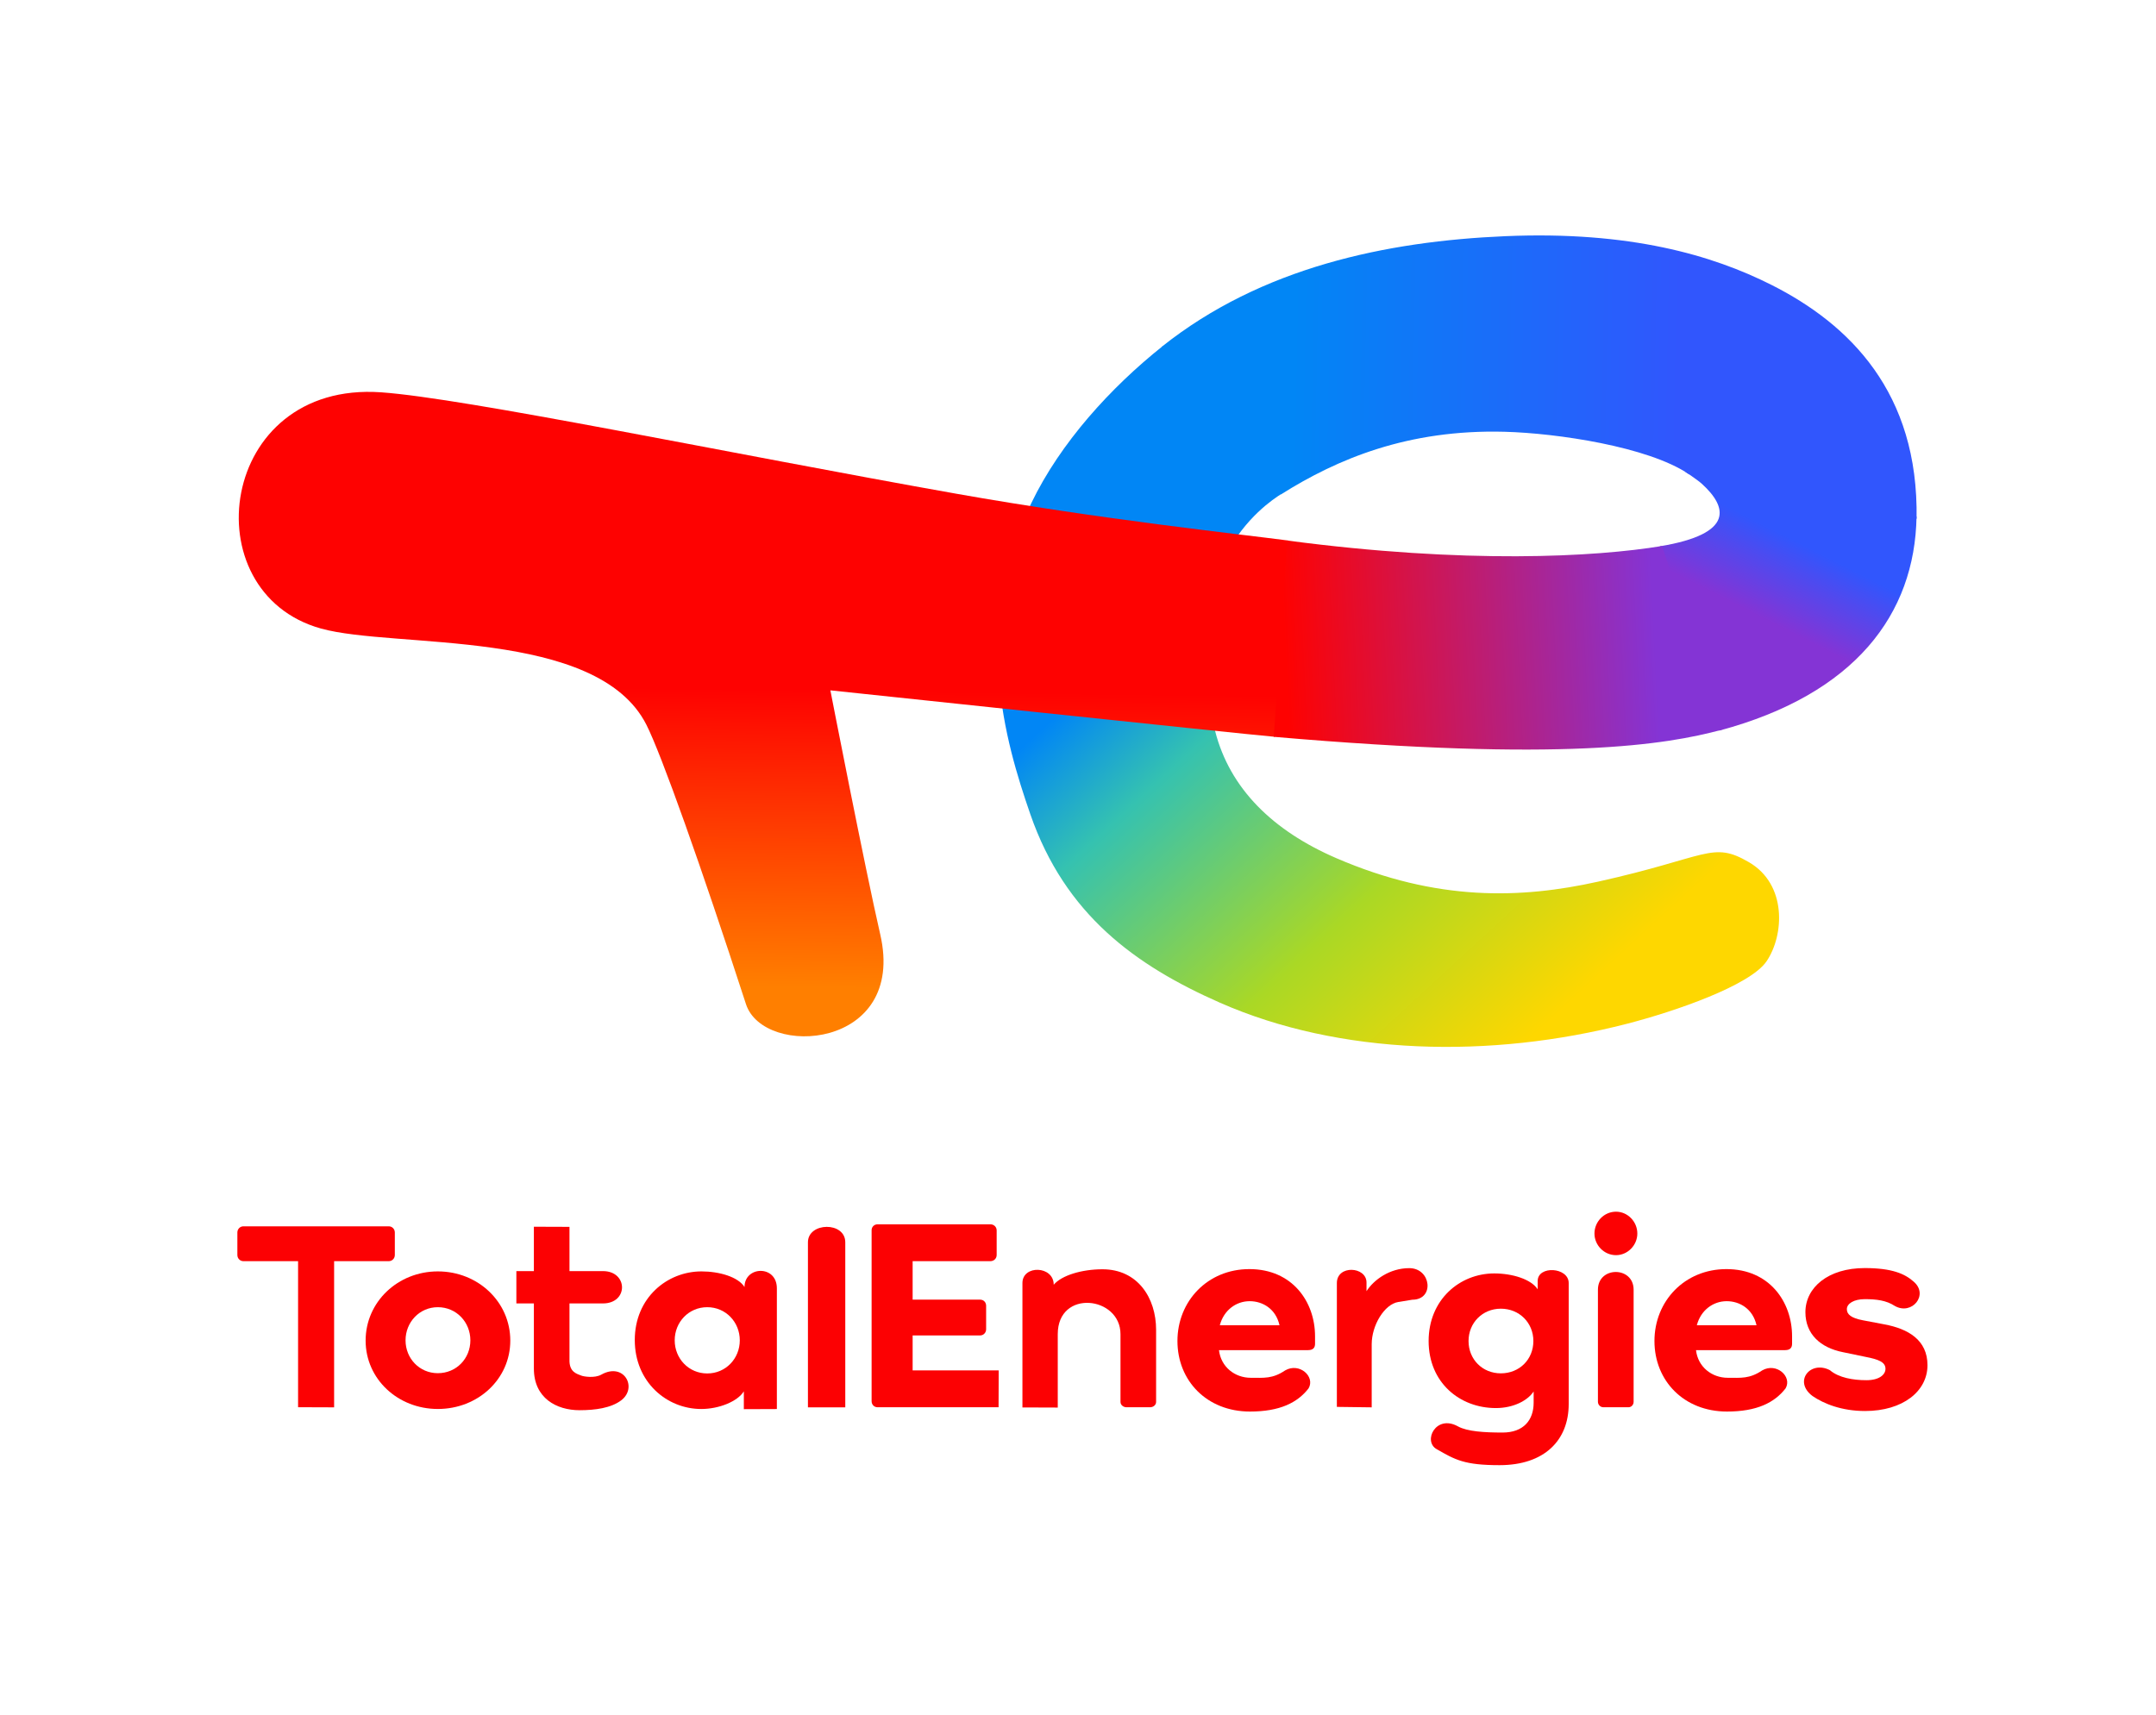 <svg width="137" height="109" viewBox="0 0 137 109" fill="none" xmlns="http://www.w3.org/2000/svg">
<path d="M73.876 22.002C70.561 24.644 67.382 28.141 65.537 31.968C61.745 39.833 63.847 47.062 65.472 51.753C67.686 58.142 72.168 61.367 77.51 63.723C85.127 67.082 94.701 67.308 103.395 65.063C106.46 64.272 111.218 62.626 112.256 61.091C113.38 59.429 113.557 56.214 111.142 54.802C108.786 53.425 108.557 54.477 101.541 56.035C96.657 57.119 91.325 57.307 84.92 54.543C80.881 52.799 78.148 50.123 77.214 46.466C74.536 35.976 80.322 32.085 81.451 31.374L73.876 22.002Z" fill="url(#paint0_linear_1_3)"/>
<path d="M81.858 34.353C78.842 33.954 69.996 33.016 60.742 31.374C46.421 28.833 29.584 25.309 24.208 24.933C13.863 24.209 12.138 37.649 20.396 39.947C25.074 41.249 37.944 39.882 41.073 46.059C42.026 47.94 44.547 55.034 47.402 63.818C48.522 67.262 57.626 66.721 55.933 59.383C54.967 55.193 52.765 43.875 52.765 43.875C52.765 43.875 78.88 46.645 81.005 46.828L81.858 34.353Z" fill="url(#paint1_linear_1_3)"/>
<path d="M95.609 27.441C98.926 27.529 104.696 28.381 107.295 30.12L121.786 32.976C121.924 24.932 117.513 20.604 112.57 18.109C108.818 16.215 103.554 14.673 95.655 15.01C88.102 15.333 80.161 16.987 73.827 22.035L81.397 31.422C84.969 29.172 89.458 27.278 95.609 27.441Z" fill="url(#paint2_linear_1_3)"/>
<path d="M107.063 29.972C107.063 29.972 107.827 30.461 108.158 30.763C109.736 32.205 110.259 33.928 105.471 34.72L109.258 46.431C117.875 44.122 121.678 39.038 121.784 32.83L107.063 29.972Z" fill="url(#paint3_linear_1_3)"/>
<path d="M105.614 34.7C101.369 35.402 93.139 35.856 81.793 34.353L80.94 46.829C99.366 48.422 105.846 47.335 109.402 46.383L105.614 34.7Z" fill="url(#paint4_linear_1_3)"/>
<path d="M15.083 79.763C15.083 79.984 15.257 80.154 15.465 80.154H18.941V89.436L21.231 89.444V80.154H24.707C24.915 80.154 25.089 79.984 25.089 79.763V78.33C25.089 78.109 24.915 77.939 24.707 77.939H15.465C15.257 77.939 15.083 78.109 15.083 78.33V79.763Z" fill="#FC0103"/>
<path d="M23.233 85.202C23.233 87.647 25.284 89.548 27.821 89.548C30.375 89.548 32.426 87.647 32.426 85.202C32.426 82.74 30.375 80.804 27.821 80.804C25.284 80.804 23.233 82.74 23.233 85.202ZM25.77 85.185C25.77 84.03 26.657 83.079 27.821 83.079C29.003 83.079 29.889 84.03 29.889 85.185C29.889 86.339 29.003 87.273 27.821 87.273C26.657 87.273 25.77 86.339 25.77 85.185Z" fill="#FC0103"/>
<path d="M33.924 86.977C33.924 88.862 35.367 89.626 36.826 89.626C37.817 89.626 38.831 89.489 39.478 88.995C40.533 88.191 39.649 86.555 38.209 87.365C37.782 87.606 37.08 87.483 36.952 87.431C36.662 87.314 36.158 87.214 36.187 86.4V82.84H38.311C39.94 82.84 39.919 80.785 38.311 80.785H36.187V77.973L33.924 77.965V80.785H32.812V82.84H33.924V86.977Z" fill="#FC0103"/>
<path d="M40.336 85.168C40.336 87.834 42.369 89.549 44.558 89.549C45.688 89.549 46.866 89.073 47.266 88.428V89.56L49.365 89.552V81.881C49.365 80.379 47.309 80.452 47.309 81.798C46.909 81.153 45.705 80.804 44.576 80.804C42.386 80.804 40.336 82.485 40.336 85.168ZM42.873 85.185C42.873 84.03 43.759 83.079 44.941 83.079C46.122 83.079 47.009 84.03 47.009 85.185C47.009 86.339 46.122 87.29 44.941 87.29C43.759 87.29 42.873 86.339 42.873 85.185Z" fill="#FC0103"/>
<path d="M53.712 89.444V78.955C53.712 77.624 51.339 77.668 51.339 78.955V89.443L53.712 89.444Z" fill="#FC0103"/>
<path d="M55.768 77.811C55.542 77.811 55.385 77.98 55.385 78.184V89.049C55.385 89.269 55.542 89.439 55.768 89.439H63.453L63.461 87.096H57.992V84.874H62.279C62.505 84.874 62.662 84.687 62.662 84.484V82.989C62.662 82.769 62.505 82.599 62.279 82.599H57.992V80.154H62.932C63.158 80.154 63.332 79.984 63.332 79.763V78.201C63.332 77.98 63.158 77.811 62.932 77.811H55.768Z" fill="#FC0103"/>
<path d="M71.2 89.1C71.2 89.303 71.392 89.439 71.583 89.439H73.081C73.272 89.439 73.463 89.303 73.463 89.1V84.515C73.463 82.495 72.298 80.669 70.056 80.669C68.736 80.669 67.461 81.057 66.957 81.651C66.957 80.433 64.969 80.38 64.969 81.544V89.45L67.214 89.458V84.792C67.214 81.914 71.2 82.374 71.2 84.792V89.1Z" fill="#FC0103"/>
<path d="M89.551 80.597C88.314 80.597 87.302 81.331 86.833 82.061V81.51C86.833 80.485 84.949 80.376 84.949 81.546V89.415L87.163 89.444V85.432C87.163 84.224 87.974 82.892 88.845 82.75L89.743 82.604C91.173 82.604 90.944 80.597 89.551 80.597Z" fill="#FC0103"/>
<path d="M95.477 91.046C94.33 91.046 93.234 90.981 92.646 90.655C91.239 89.873 90.406 91.591 91.284 92.097C92.47 92.782 93.061 93.119 95.285 93.119C98.135 93.119 99.681 91.542 99.681 89.233V81.544C99.681 80.53 97.71 80.413 97.71 81.415V81.942C97.293 81.297 96.097 80.933 94.951 80.933C92.761 80.933 90.78 82.597 90.78 85.228C90.78 87.86 92.744 89.49 95.055 89.49C96.167 89.49 97.071 89.015 97.453 88.437V89.148C97.453 90.252 96.815 91.046 95.477 91.046ZM93.317 85.228C93.317 84.074 94.203 83.174 95.368 83.174C96.549 83.174 97.436 84.074 97.436 85.228C97.436 86.4 96.549 87.283 95.368 87.283C94.203 87.283 93.317 86.4 93.317 85.228Z" fill="#FC0103"/>
<path d="M102.688 79.772C103.428 79.772 104.042 79.141 104.042 78.398C104.042 77.64 103.428 77.009 102.688 77.009C101.932 77.009 101.318 77.64 101.318 78.398C101.318 79.141 101.932 79.772 102.688 79.772ZM103.475 89.439C103.664 89.439 103.806 89.281 103.806 89.092V81.968C103.806 80.465 101.538 80.465 101.538 81.968V89.092C101.538 89.281 101.696 89.439 101.885 89.439H103.475Z" fill="#FC0103"/>
<path d="M109.702 80.658C107.044 80.658 105.13 82.697 105.13 85.228C105.13 87.76 107.008 89.711 109.737 89.711C111.633 89.711 112.755 89.151 113.464 88.237C113.896 87.488 112.88 86.573 111.974 87.097C111.171 87.64 110.623 87.566 109.79 87.566C108.78 87.566 107.894 86.881 107.77 85.808H113.432C113.786 85.808 113.875 85.615 113.875 85.404V84.93C113.875 82.732 112.43 80.658 109.702 80.658ZM111.615 84.227H107.823C108.071 83.277 108.851 82.697 109.719 82.697C110.552 82.697 111.385 83.189 111.615 84.227Z" fill="#FC0103"/>
<path d="M118.493 80.592C116.166 80.592 114.722 81.827 114.722 83.397C114.722 84.79 115.679 85.655 117.104 85.937L118.547 86.237C119.377 86.396 119.81 86.572 119.81 86.996C119.81 87.366 119.413 87.719 118.601 87.719C117.735 87.719 116.837 87.558 116.278 87.082C115.038 86.438 113.937 87.797 115.173 88.724C115.895 89.218 117.032 89.677 118.511 89.677C120.91 89.677 122.479 88.424 122.479 86.766C122.479 85.161 121.253 84.455 119.755 84.173L118.366 83.909C117.627 83.767 117.356 83.538 117.356 83.203C117.356 82.85 117.807 82.568 118.493 82.568C119.232 82.568 119.857 82.644 120.398 82.996C121.484 83.623 122.597 82.286 121.587 81.442C121.046 80.966 120.243 80.592 118.493 80.592Z" fill="#FC0103"/>
<path d="M79.39 80.658C76.732 80.658 74.819 82.697 74.819 85.228C74.819 87.76 76.697 89.711 79.426 89.711C81.322 89.711 82.444 89.151 83.153 88.237C83.585 87.488 82.569 86.573 81.662 87.097C80.859 87.64 80.312 87.566 79.479 87.566C78.469 87.566 77.583 86.881 77.459 85.808H83.12C83.475 85.808 83.563 85.615 83.563 85.404V84.93C83.563 82.732 82.119 80.658 79.39 80.658ZM81.304 84.227H77.512C77.76 83.277 78.54 82.697 79.408 82.697C80.241 82.697 81.074 83.189 81.304 84.227Z" fill="#FC0103"/>
<defs>
<linearGradient id="paint0_linear_1_3" x1="75.294" y1="30.612" x2="103.015" y2="60.719" gradientUnits="userSpaceOnUse">
<stop stop-color="#0186F5"/>
<stop offset="0.132" stop-color="#0186F5"/>
<stop offset="0.315" stop-color="#35C2B0"/>
<stop offset="0.667" stop-color="#AAD825"/>
<stop offset="1" stop-color="#FED700"/>
</linearGradient>
<linearGradient id="paint1_linear_1_3" x1="52.538" y1="62.77" x2="52.765" y2="43.875" gradientUnits="userSpaceOnUse">
<stop stop-color="#FF7F00"/>
<stop offset="1" stop-color="#FE0201"/>
</linearGradient>
<linearGradient id="paint2_linear_1_3" x1="76.032" y1="25.897" x2="106.635" y2="26.484" gradientUnits="userSpaceOnUse">
<stop stop-color="#0186F5"/>
<stop offset="0.198" stop-color="#0186F5"/>
<stop offset="1" stop-color="#3156FD"/>
</linearGradient>
<linearGradient id="paint3_linear_1_3" x1="108.311" y1="37.415" x2="111.131" y2="31.849" gradientUnits="userSpaceOnUse">
<stop stop-color="#8434D5"/>
<stop offset="0.854" stop-color="#3156FD"/>
<stop offset="1" stop-color="#3156FD"/>
</linearGradient>
<linearGradient id="paint4_linear_1_3" x1="105.17" y1="40.517" x2="81.673" y2="41.63" gradientUnits="userSpaceOnUse">
<stop stop-color="#8434D5"/>
<stop offset="1" stop-color="#FE0201"/>
</linearGradient>
</defs>
</svg>
